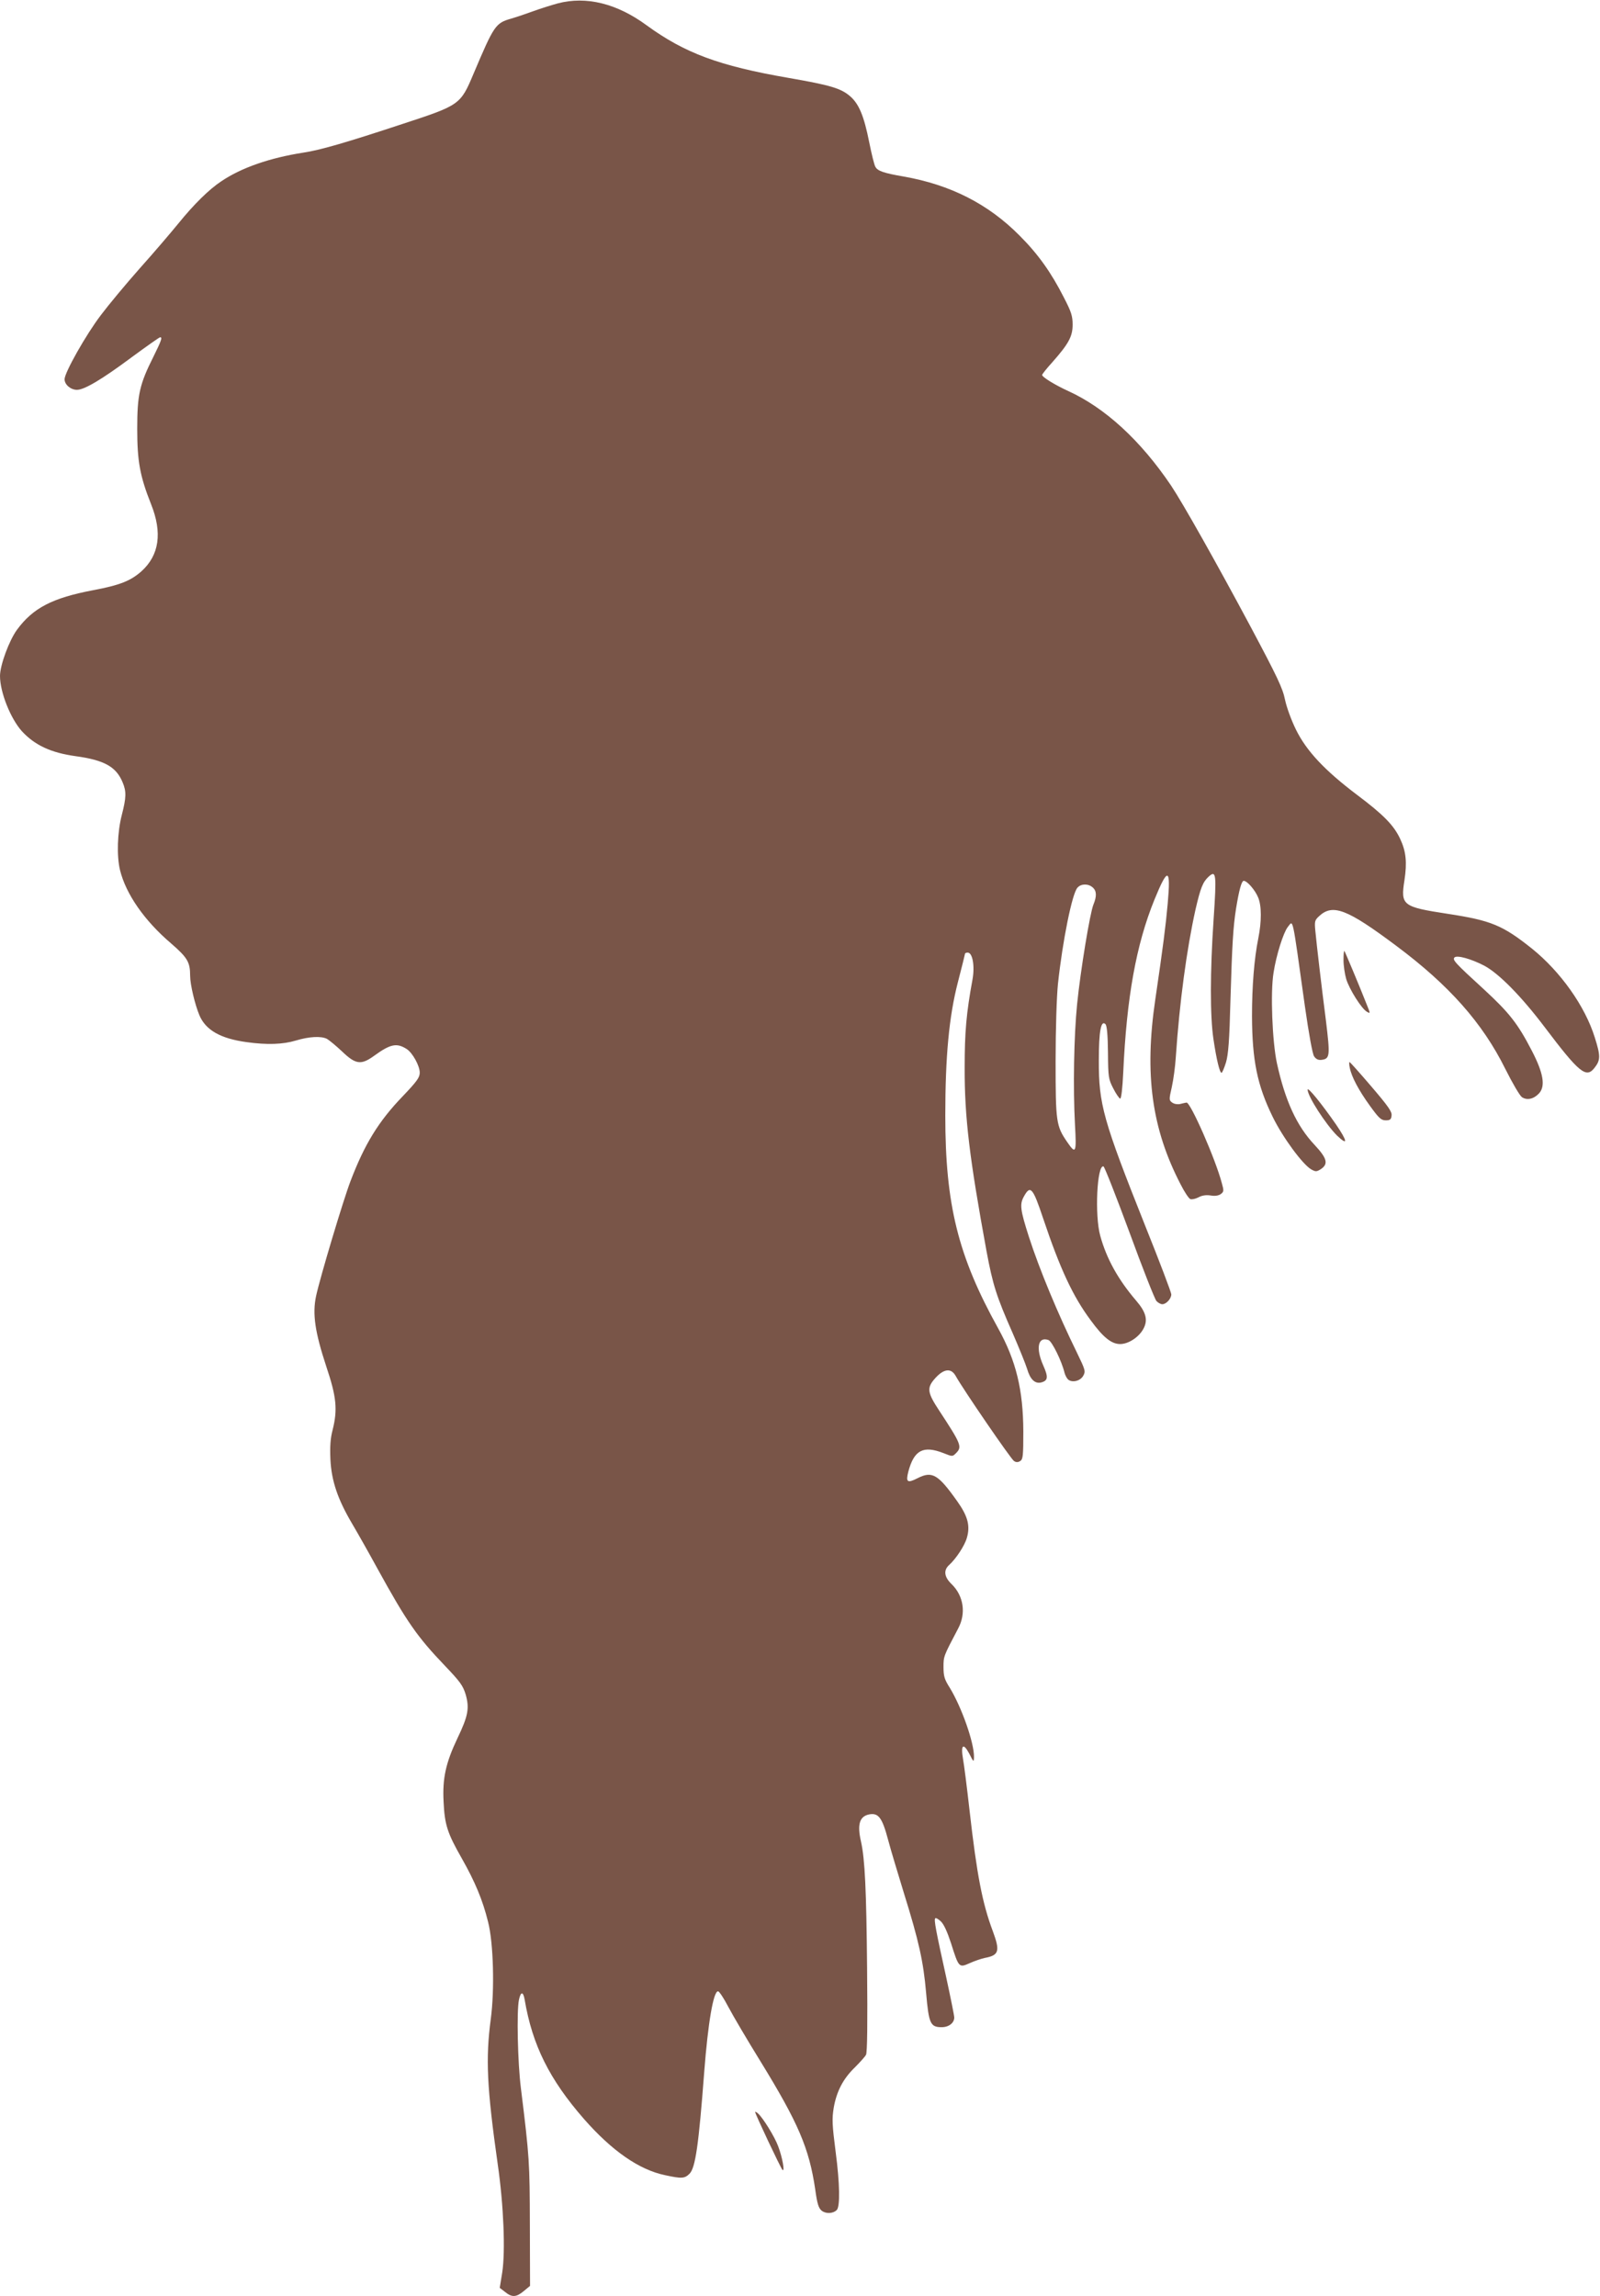 <?xml version="1.0" standalone="no"?>
<!DOCTYPE svg PUBLIC "-//W3C//DTD SVG 20010904//EN"
 "http://www.w3.org/TR/2001/REC-SVG-20010904/DTD/svg10.dtd">
<svg version="1.0" xmlns="http://www.w3.org/2000/svg"
 width="892pt" height="1280pt" viewBox="0 0 892 1280"
 preserveAspectRatio="xMidYMid meet">
<g transform="translate(0,1280) scale(0.1,-0.1)"
fill="#795548" stroke="none">
<path d="M3109 12781 c-36 -10 -97 -29 -135 -43 -38 -14 -94 -33 -125 -42 -87
-25 -95 -38 -209 -307 -73 -173 -76 -175 -393 -279 -321 -106 -463 -147 -557
-161 -186 -29 -345 -84 -457 -160 -68 -45 -153 -129 -238 -234 -40 -49 -136
-162 -215 -250 -78 -88 -176 -206 -218 -262 -83 -109 -202 -320 -202 -357 0
-30 34 -59 69 -59 41 0 138 57 307 183 82 60 152 110 157 110 13 0 7 -18 -37
-107 -78 -155 -91 -213 -91 -403 0 -181 15 -264 77 -420 64 -160 46 -285 -54
-375 -60 -53 -120 -77 -269 -105 -227 -43 -335 -99 -424 -220 -44 -60 -95
-198 -95 -258 0 -91 59 -238 122 -308 72 -78 162 -120 299 -139 161 -22 227
-59 263 -147 21 -50 20 -84 -5 -181 -25 -97 -29 -228 -10 -307 33 -134 136
-282 285 -409 91 -79 106 -104 106 -180 0 -49 27 -162 52 -221 35 -82 117
-129 262 -149 115 -16 203 -13 276 9 73 22 140 26 173 9 12 -7 50 -38 84 -70
76 -73 106 -77 179 -24 91 66 126 73 182 37 32 -21 72 -93 72 -131 0 -27 -15
-48 -95 -132 -135 -140 -213 -268 -291 -473 -40 -104 -170 -538 -192 -641 -21
-99 -6 -201 57 -392 57 -170 64 -240 35 -355 -12 -46 -15 -90 -12 -163 6 -121
41 -223 122 -360 29 -49 93 -162 141 -250 163 -296 220 -378 377 -542 83 -87
99 -109 114 -158 22 -77 14 -120 -46 -245 -65 -137 -84 -223 -77 -354 6 -128
21 -174 102 -316 73 -129 116 -231 146 -353 30 -116 37 -379 15 -542 -29 -220
-22 -380 39 -810 33 -228 43 -484 25 -602 l-14 -86 30 -23 c38 -31 62 -30 104
5 l35 29 -1 343 c-1 346 -2 371 -50 759 -18 142 -24 429 -11 492 10 48 24 48
32 1 43 -253 138 -444 330 -664 156 -178 308 -284 453 -314 92 -20 109 -19
136 8 33 33 51 159 82 567 21 273 51 450 77 450 7 0 33 -40 58 -88 26 -49 106
-185 179 -303 210 -342 271 -483 305 -714 11 -81 19 -104 36 -118 23 -18 63
-17 84 4 19 19 17 147 -6 322 -20 155 -21 186 -11 248 16 91 52 161 117 224
29 29 57 60 63 71 7 13 9 175 6 484 -4 434 -12 607 -34 705 -22 95 -8 140 45
151 52 10 73 -17 106 -141 16 -61 57 -195 89 -300 83 -266 108 -380 123 -553
15 -173 24 -192 87 -192 40 0 70 24 70 54 0 10 -20 109 -44 220 -59 267 -70
325 -62 333 3 4 17 -4 31 -17 17 -16 36 -58 57 -122 43 -136 44 -138 104 -111
27 12 65 25 84 29 80 15 86 38 45 149 -58 154 -89 313 -130 675 -14 124 -30
251 -36 284 -14 80 1 94 35 30 24 -48 25 -48 26 -18 1 79 -68 276 -135 386
-30 47 -35 65 -35 116 0 60 0 59 82 215 45 84 30 182 -37 247 -41 39 -46 77
-14 106 38 34 87 108 99 151 20 67 6 121 -53 204 -107 151 -140 171 -222 129
-57 -29 -66 -22 -51 37 32 120 83 147 196 103 50 -20 50 -20 70 0 35 35 28 51
-92 234 -70 106 -73 130 -22 186 47 51 87 55 112 10 41 -74 309 -465 325 -474
12 -8 22 -8 35 0 15 10 17 29 17 165 -1 232 -40 393 -140 574 -224 403 -295
690 -295 1187 0 329 21 552 70 742 22 85 40 157 40 160 0 3 7 6 15 6 27 0 40
-74 27 -148 -35 -190 -44 -296 -44 -492 -1 -278 27 -507 122 -1025 35 -187 55
-251 146 -457 36 -83 72 -172 80 -198 17 -59 44 -85 79 -76 38 10 40 30 11 95
-43 97 -29 163 30 141 19 -8 73 -116 89 -183 4 -14 13 -31 20 -37 23 -19 68
-8 84 21 14 25 12 32 -36 131 -104 212 -208 461 -267 644 -48 150 -52 181 -28
224 36 66 50 51 107 -120 96 -286 167 -437 266 -570 70 -96 116 -132 164 -132
46 0 104 38 129 84 27 49 16 93 -40 158 -101 118 -165 234 -200 361 -32 114
-18 399 18 387 6 -2 71 -168 145 -368 73 -200 141 -372 150 -382 9 -10 24 -18
33 -18 22 0 50 31 50 55 0 10 -65 182 -145 381 -235 590 -260 679 -259 924 0
161 12 226 37 201 8 -8 13 -59 14 -158 1 -139 3 -149 30 -201 15 -30 33 -55
38 -56 6 -1 13 57 17 144 19 420 72 714 174 965 75 184 92 179 74 -22 -11
-123 -26 -241 -69 -533 -62 -418 -20 -722 141 -1032 21 -42 46 -79 54 -82 9
-3 29 1 46 10 20 11 44 14 68 10 24 -4 43 -1 56 8 17 13 18 18 6 60 -36 137
-175 452 -197 450 -5 -1 -22 -4 -36 -8 -15 -3 -33 0 -44 8 -18 13 -18 17 -2
87 9 41 19 115 22 164 21 310 61 604 110 825 28 121 41 154 74 184 41 37 44
14 27 -237 -20 -294 -20 -542 -1 -669 17 -115 35 -188 45 -188 4 0 15 26 25
58 13 45 19 118 25 351 9 305 15 405 31 506 17 105 31 155 43 155 19 0 63 -51
80 -92 20 -47 20 -134 1 -229 -23 -114 -35 -267 -35 -433 1 -247 29 -385 115
-561 56 -115 168 -267 216 -294 24 -13 29 -13 53 2 43 29 35 60 -36 136 -98
104 -163 244 -209 454 -26 120 -37 395 -19 504 15 99 55 224 79 255 32 39 23
79 96 -442 22 -154 42 -264 51 -278 11 -16 23 -22 41 -20 48 6 49 22 25 220
-25 195 -50 407 -59 500 -5 52 -3 59 21 81 76 71 156 40 430 -165 295 -220
481 -430 608 -686 40 -80 81 -150 93 -158 29 -19 66 -10 95 21 37 40 25 113
-40 238 -78 151 -126 212 -267 342 -162 148 -177 165 -164 178 14 14 93 -8
166 -46 82 -44 207 -171 337 -343 192 -254 231 -286 277 -227 34 43 35 66 2
170 -54 174 -191 367 -350 495 -164 131 -228 157 -469 194 -254 39 -264 47
-242 188 15 99 9 160 -24 230 -35 75 -92 134 -240 245 -180 136 -282 244 -341
364 -26 53 -52 124 -61 167 -13 64 -42 125 -191 405 -192 359 -378 689 -444
788 -170 252 -368 434 -575 528 -72 33 -144 77 -144 89 0 4 25 36 57 71 90
102 113 143 113 209 0 48 -7 71 -49 152 -70 138 -143 241 -246 344 -175 177
-386 284 -647 330 -111 19 -146 31 -158 55 -6 10 -21 71 -34 136 -29 146 -57
214 -107 257 -52 44 -108 61 -344 102 -387 67 -577 138 -790 293 -166 122
-337 164 -496 122z m2983 -4928 c22 -19 23 -49 4 -95 -19 -45 -72 -366 -91
-554 -18 -178 -23 -470 -12 -673 9 -159 5 -168 -44 -96 -61 89 -64 111 -64
450 0 182 6 359 13 430 26 241 79 505 109 537 20 23 61 23 85 1z"/>
<path d="M7490 7448 c0 -30 7 -77 15 -105 17 -57 87 -168 116 -183 19 -11 19
-10 0 37 -45 114 -122 297 -126 302 -3 2 -5 -20 -5 -51z"/>
<path d="M7525 6848 c10 -51 50 -126 113 -213 50 -69 62 -80 88 -80 24 0 30 5
32 27 3 21 -19 52 -113 162 -64 75 -119 136 -121 136 -3 0 -3 -15 1 -32z"/>
<path d="M7290 6726 c0 -37 101 -193 164 -256 62 -59 59 -33 -5 61 -79 114
-159 213 -159 195z"/>
<path d="M4210 1027 c0 -11 142 -312 152 -322 15 -15 0 69 -24 132 -20 54 -86
160 -113 183 -8 7 -15 10 -15 7z"/>
</g>
</svg>
